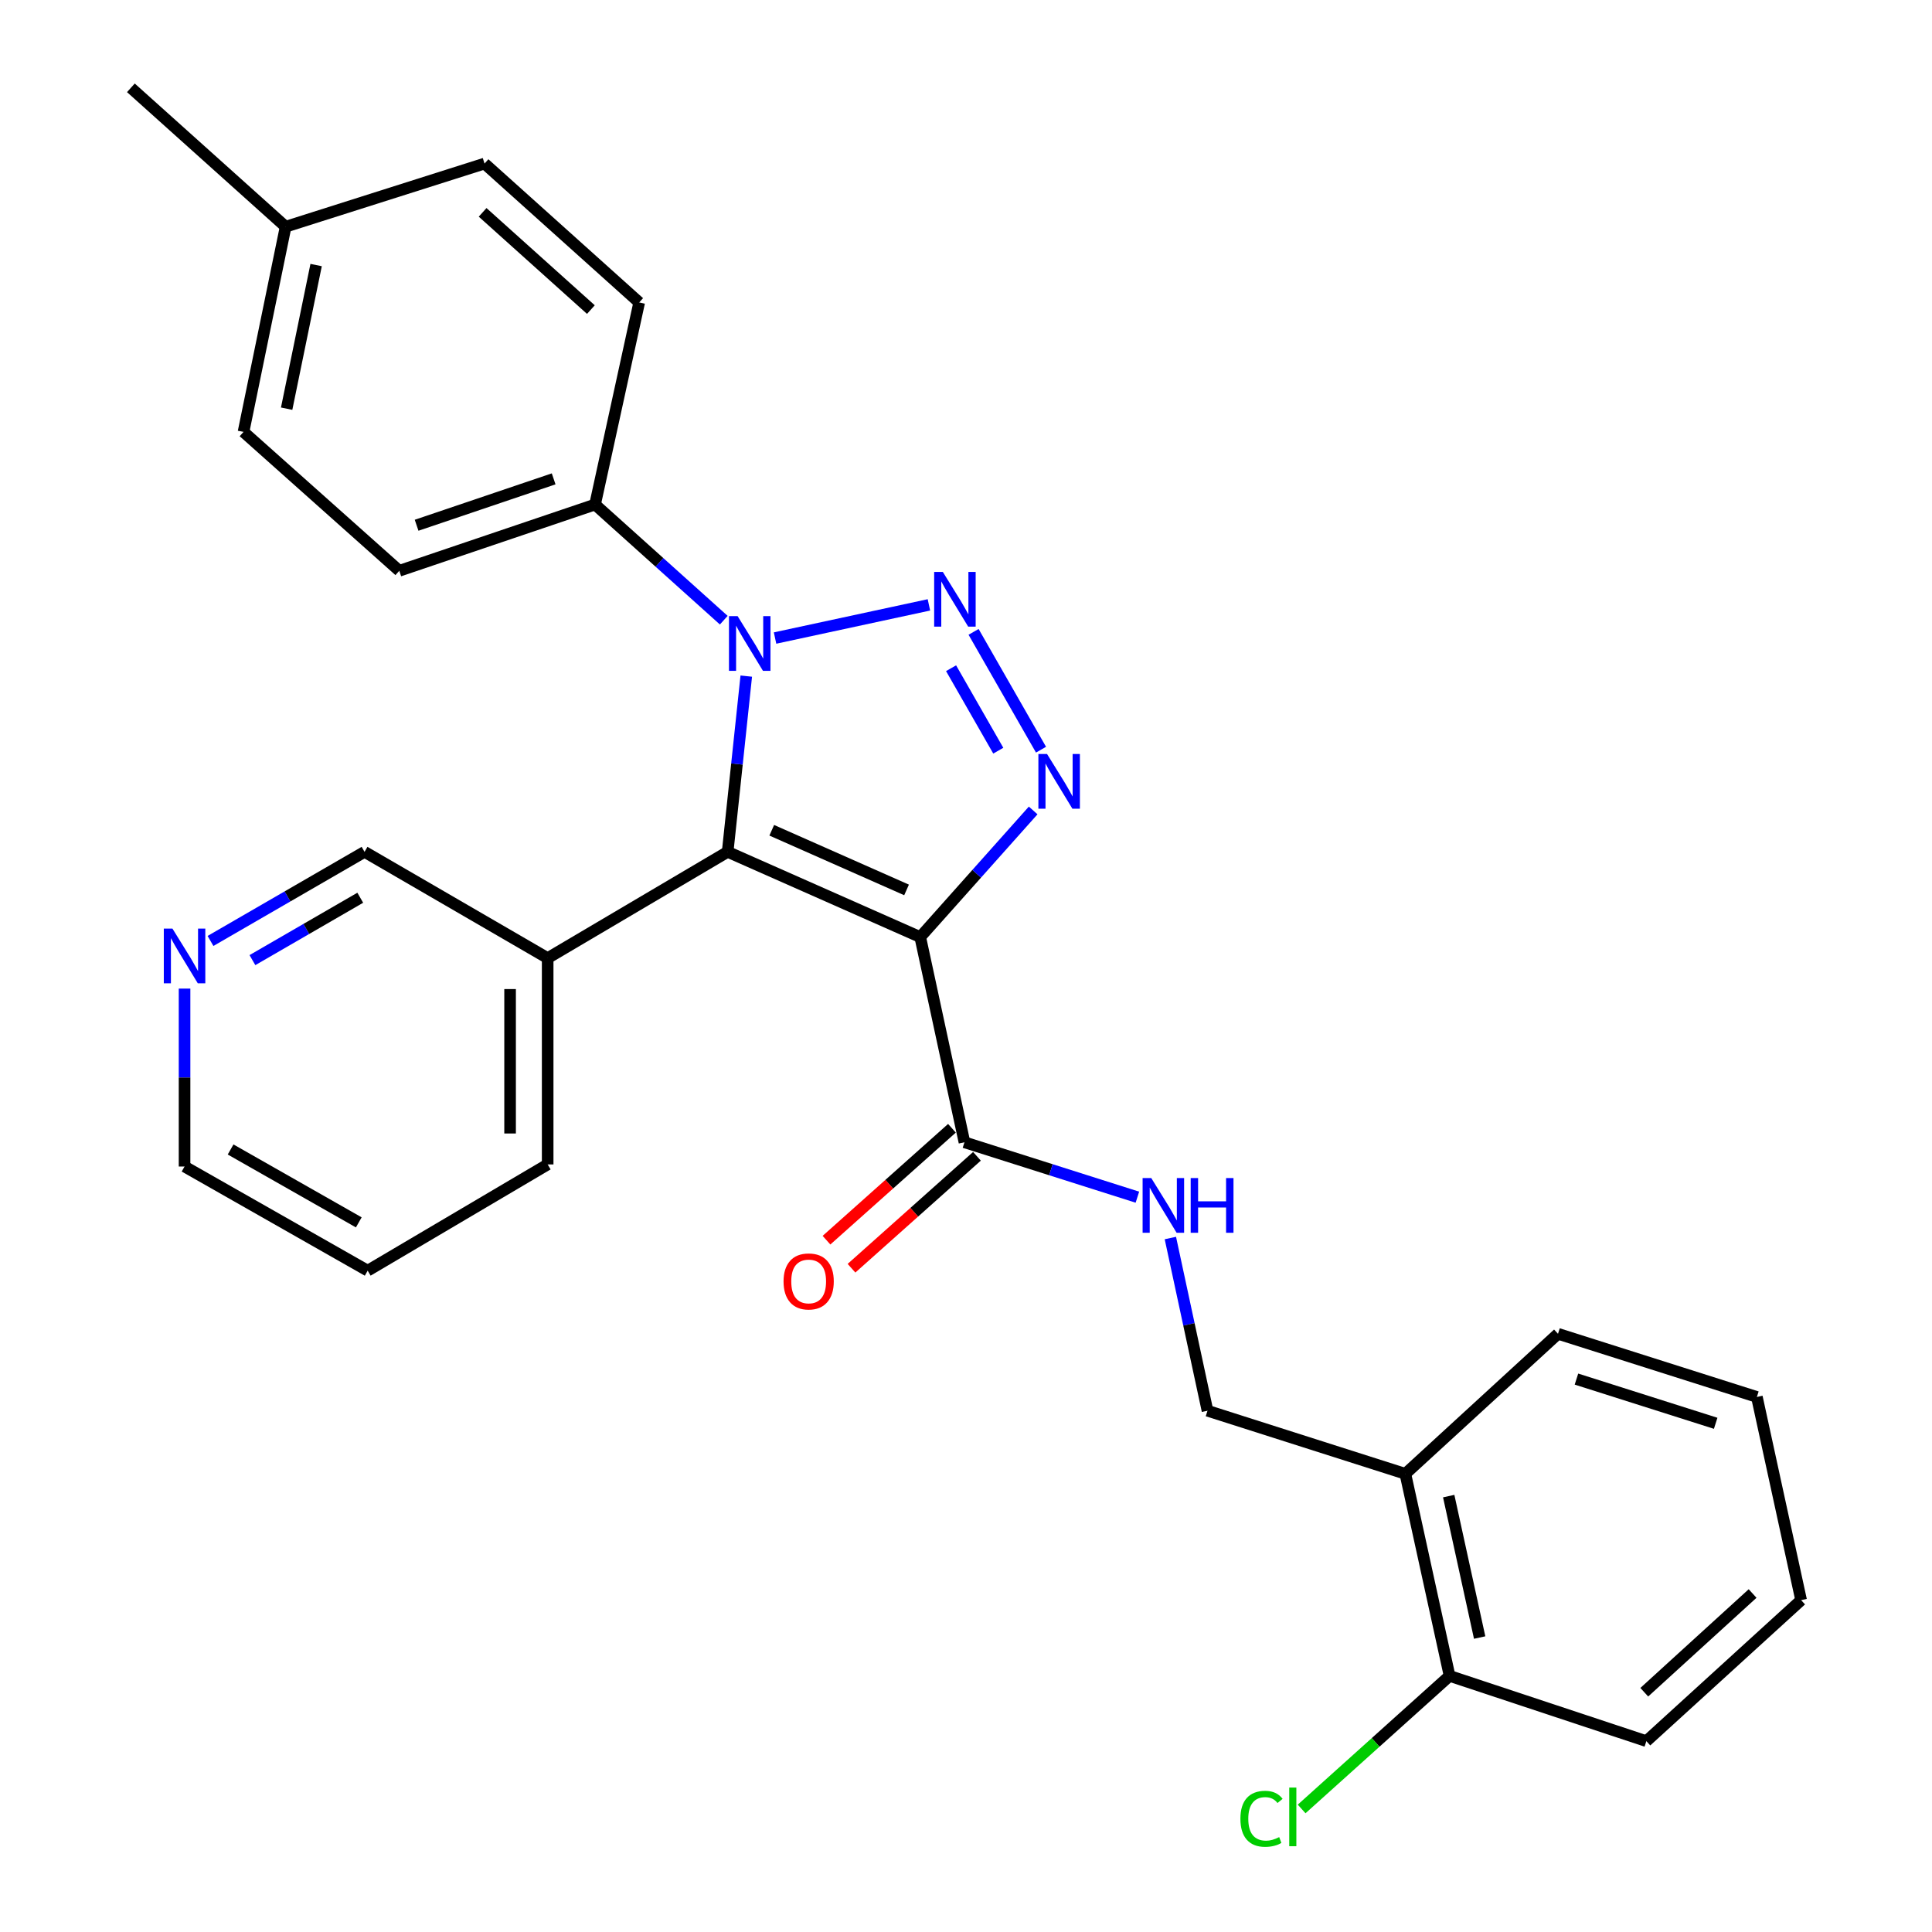 <?xml version='1.0' encoding='iso-8859-1'?>
<svg version='1.1' baseProfile='full'
              xmlns='http://www.w3.org/2000/svg'
                      xmlns:rdkit='http://www.rdkit.org/xml'
                      xmlns:xlink='http://www.w3.org/1999/xlink'
                  xml:space='preserve'
width='1000px' height='1000px' viewBox='0 0 1000 1000'>
<!-- END OF HEADER -->
<rect style='opacity:1.0;fill:#FFFFFF;stroke:none' width='1000' height='1000' x='0' y='0'> </rect>
<path class='bond-1' d='M 476.312,485.028 L 376.634,440.916' style='fill:none;fill-rule:evenodd;stroke:#000000;stroke-width:6px;stroke-linecap:butt;stroke-linejoin:miter;stroke-opacity:1' />
<path class='bond-1' d='M 469.232,460.623 L 399.457,429.745' style='fill:none;fill-rule:evenodd;stroke:#000000;stroke-width:6px;stroke-linecap:butt;stroke-linejoin:miter;stroke-opacity:1' />
<path class='bond-3' d='M 476.312,485.028 L 505.54,452.259' style='fill:none;fill-rule:evenodd;stroke:#000000;stroke-width:6px;stroke-linecap:butt;stroke-linejoin:miter;stroke-opacity:1' />
<path class='bond-3' d='M 505.54,452.259 L 534.767,419.491' style='fill:none;fill-rule:evenodd;stroke:#0000FF;stroke-width:6px;stroke-linecap:butt;stroke-linejoin:miter;stroke-opacity:1' />
<path class='bond-4' d='M 476.312,485.028 L 499.2,591.244' style='fill:none;fill-rule:evenodd;stroke:#000000;stroke-width:6px;stroke-linecap:butt;stroke-linejoin:miter;stroke-opacity:1' />
<path class='bond-0' d='M 503.921,327.054 L 538.826,388.034' style='fill:none;fill-rule:evenodd;stroke:#0000FF;stroke-width:6px;stroke-linecap:butt;stroke-linejoin:miter;stroke-opacity:1' />
<path class='bond-0' d='M 492.275,345.865 L 516.709,388.55' style='fill:none;fill-rule:evenodd;stroke:#0000FF;stroke-width:6px;stroke-linecap:butt;stroke-linejoin:miter;stroke-opacity:1' />
<path class='bond-28' d='M 480.806,313.081 L 401.168,330.251' style='fill:none;fill-rule:evenodd;stroke:#0000FF;stroke-width:6px;stroke-linecap:butt;stroke-linejoin:miter;stroke-opacity:1' />
<path class='bond-2' d='M 376.634,440.916 L 381.451,395.433' style='fill:none;fill-rule:evenodd;stroke:#000000;stroke-width:6px;stroke-linecap:butt;stroke-linejoin:miter;stroke-opacity:1' />
<path class='bond-2' d='M 381.451,395.433 L 386.269,349.95' style='fill:none;fill-rule:evenodd;stroke:#0000FF;stroke-width:6px;stroke-linecap:butt;stroke-linejoin:miter;stroke-opacity:1' />
<path class='bond-5' d='M 376.634,440.916 L 283.472,495.921' style='fill:none;fill-rule:evenodd;stroke:#000000;stroke-width:6px;stroke-linecap:butt;stroke-linejoin:miter;stroke-opacity:1' />
<path class='bond-6' d='M 374.625,321.009 L 341.314,291.075' style='fill:none;fill-rule:evenodd;stroke:#0000FF;stroke-width:6px;stroke-linecap:butt;stroke-linejoin:miter;stroke-opacity:1' />
<path class='bond-6' d='M 341.314,291.075 L 308.002,261.14' style='fill:none;fill-rule:evenodd;stroke:#000000;stroke-width:6px;stroke-linecap:butt;stroke-linejoin:miter;stroke-opacity:1' />
<path class='bond-7' d='M 499.2,591.244 L 543.957,605.45' style='fill:none;fill-rule:evenodd;stroke:#000000;stroke-width:6px;stroke-linecap:butt;stroke-linejoin:miter;stroke-opacity:1' />
<path class='bond-7' d='M 543.957,605.45 L 588.713,619.657' style='fill:none;fill-rule:evenodd;stroke:#0000FF;stroke-width:6px;stroke-linecap:butt;stroke-linejoin:miter;stroke-opacity:1' />
<path class='bond-10' d='M 492.726,583.987 L 460.258,612.952' style='fill:none;fill-rule:evenodd;stroke:#000000;stroke-width:6px;stroke-linecap:butt;stroke-linejoin:miter;stroke-opacity:1' />
<path class='bond-10' d='M 460.258,612.952 L 427.79,641.917' style='fill:none;fill-rule:evenodd;stroke:#FF0000;stroke-width:6px;stroke-linecap:butt;stroke-linejoin:miter;stroke-opacity:1' />
<path class='bond-10' d='M 505.675,598.502 L 473.207,627.467' style='fill:none;fill-rule:evenodd;stroke:#000000;stroke-width:6px;stroke-linecap:butt;stroke-linejoin:miter;stroke-opacity:1' />
<path class='bond-10' d='M 473.207,627.467 L 440.739,656.432' style='fill:none;fill-rule:evenodd;stroke:#FF0000;stroke-width:6px;stroke-linecap:butt;stroke-linejoin:miter;stroke-opacity:1' />
<path class='bond-16' d='M 283.472,495.921 L 188.688,440.916' style='fill:none;fill-rule:evenodd;stroke:#000000;stroke-width:6px;stroke-linecap:butt;stroke-linejoin:miter;stroke-opacity:1' />
<path class='bond-20' d='M 283.472,495.921 L 283.472,602.71' style='fill:none;fill-rule:evenodd;stroke:#000000;stroke-width:6px;stroke-linecap:butt;stroke-linejoin:miter;stroke-opacity:1' />
<path class='bond-20' d='M 264.02,511.939 L 264.02,586.691' style='fill:none;fill-rule:evenodd;stroke:#000000;stroke-width:6px;stroke-linecap:butt;stroke-linejoin:miter;stroke-opacity:1' />
<path class='bond-13' d='M 308.002,261.14 L 206.67,295.44' style='fill:none;fill-rule:evenodd;stroke:#000000;stroke-width:6px;stroke-linecap:butt;stroke-linejoin:miter;stroke-opacity:1' />
<path class='bond-13' d='M 286.566,247.86 L 215.633,271.87' style='fill:none;fill-rule:evenodd;stroke:#000000;stroke-width:6px;stroke-linecap:butt;stroke-linejoin:miter;stroke-opacity:1' />
<path class='bond-14' d='M 308.002,261.14 L 330.847,156.555' style='fill:none;fill-rule:evenodd;stroke:#000000;stroke-width:6px;stroke-linecap:butt;stroke-linejoin:miter;stroke-opacity:1' />
<path class='bond-9' d='M 605.781,640.8 L 615.39,685.497' style='fill:none;fill-rule:evenodd;stroke:#0000FF;stroke-width:6px;stroke-linecap:butt;stroke-linejoin:miter;stroke-opacity:1' />
<path class='bond-9' d='M 615.39,685.497 L 624.998,730.193' style='fill:none;fill-rule:evenodd;stroke:#000000;stroke-width:6px;stroke-linecap:butt;stroke-linejoin:miter;stroke-opacity:1' />
<path class='bond-8' d='M 727.411,762.85 L 624.998,730.193' style='fill:none;fill-rule:evenodd;stroke:#000000;stroke-width:6px;stroke-linecap:butt;stroke-linejoin:miter;stroke-opacity:1' />
<path class='bond-11' d='M 727.411,762.85 L 750.299,867.435' style='fill:none;fill-rule:evenodd;stroke:#000000;stroke-width:6px;stroke-linecap:butt;stroke-linejoin:miter;stroke-opacity:1' />
<path class='bond-11' d='M 749.846,774.379 L 765.867,847.589' style='fill:none;fill-rule:evenodd;stroke:#000000;stroke-width:6px;stroke-linecap:butt;stroke-linejoin:miter;stroke-opacity:1' />
<path class='bond-21' d='M 727.411,762.85 L 806.416,690.372' style='fill:none;fill-rule:evenodd;stroke:#000000;stroke-width:6px;stroke-linecap:butt;stroke-linejoin:miter;stroke-opacity:1' />
<path class='bond-15' d='M 750.299,867.435 L 712.01,901.874' style='fill:none;fill-rule:evenodd;stroke:#000000;stroke-width:6px;stroke-linecap:butt;stroke-linejoin:miter;stroke-opacity:1' />
<path class='bond-15' d='M 712.01,901.874 L 673.722,936.312' style='fill:none;fill-rule:evenodd;stroke:#00CC00;stroke-width:6px;stroke-linecap:butt;stroke-linejoin:miter;stroke-opacity:1' />
<path class='bond-23' d='M 750.299,867.435 L 852.16,901.216' style='fill:none;fill-rule:evenodd;stroke:#000000;stroke-width:6px;stroke-linecap:butt;stroke-linejoin:miter;stroke-opacity:1' />
<path class='bond-12' d='M 108.957,487.038 L 148.823,463.977' style='fill:none;fill-rule:evenodd;stroke:#0000FF;stroke-width:6px;stroke-linecap:butt;stroke-linejoin:miter;stroke-opacity:1' />
<path class='bond-12' d='M 148.823,463.977 L 188.688,440.916' style='fill:none;fill-rule:evenodd;stroke:#000000;stroke-width:6px;stroke-linecap:butt;stroke-linejoin:miter;stroke-opacity:1' />
<path class='bond-12' d='M 130.656,496.957 L 158.562,480.814' style='fill:none;fill-rule:evenodd;stroke:#0000FF;stroke-width:6px;stroke-linecap:butt;stroke-linejoin:miter;stroke-opacity:1' />
<path class='bond-12' d='M 158.562,480.814 L 186.469,464.672' style='fill:none;fill-rule:evenodd;stroke:#000000;stroke-width:6px;stroke-linecap:butt;stroke-linejoin:miter;stroke-opacity:1' />
<path class='bond-29' d='M 95.526,511.692 L 95.526,557.741' style='fill:none;fill-rule:evenodd;stroke:#0000FF;stroke-width:6px;stroke-linecap:butt;stroke-linejoin:miter;stroke-opacity:1' />
<path class='bond-29' d='M 95.526,557.741 L 95.526,603.79' style='fill:none;fill-rule:evenodd;stroke:#000000;stroke-width:6px;stroke-linecap:butt;stroke-linejoin:miter;stroke-opacity:1' />
<path class='bond-17' d='M 206.67,295.44 L 126.043,223.555' style='fill:none;fill-rule:evenodd;stroke:#000000;stroke-width:6px;stroke-linecap:butt;stroke-linejoin:miter;stroke-opacity:1' />
<path class='bond-18' d='M 330.847,156.555 L 250.793,84.66' style='fill:none;fill-rule:evenodd;stroke:#000000;stroke-width:6px;stroke-linecap:butt;stroke-linejoin:miter;stroke-opacity:1' />
<path class='bond-18' d='M 305.842,160.243 L 249.804,109.917' style='fill:none;fill-rule:evenodd;stroke:#000000;stroke-width:6px;stroke-linecap:butt;stroke-linejoin:miter;stroke-opacity:1' />
<path class='bond-30' d='M 126.043,223.555 L 147.84,117.35' style='fill:none;fill-rule:evenodd;stroke:#000000;stroke-width:6px;stroke-linecap:butt;stroke-linejoin:miter;stroke-opacity:1' />
<path class='bond-30' d='M 148.367,211.535 L 163.625,137.191' style='fill:none;fill-rule:evenodd;stroke:#000000;stroke-width:6px;stroke-linecap:butt;stroke-linejoin:miter;stroke-opacity:1' />
<path class='bond-19' d='M 250.793,84.66 L 147.84,117.35' style='fill:none;fill-rule:evenodd;stroke:#000000;stroke-width:6px;stroke-linecap:butt;stroke-linejoin:miter;stroke-opacity:1' />
<path class='bond-24' d='M 147.84,117.35 L 67.743,45.455' style='fill:none;fill-rule:evenodd;stroke:#000000;stroke-width:6px;stroke-linecap:butt;stroke-linejoin:miter;stroke-opacity:1' />
<path class='bond-25' d='M 283.472,602.71 L 190.309,657.693' style='fill:none;fill-rule:evenodd;stroke:#000000;stroke-width:6px;stroke-linecap:butt;stroke-linejoin:miter;stroke-opacity:1' />
<path class='bond-26' d='M 806.416,690.372 L 909.358,723.061' style='fill:none;fill-rule:evenodd;stroke:#000000;stroke-width:6px;stroke-linecap:butt;stroke-linejoin:miter;stroke-opacity:1' />
<path class='bond-26' d='M 815.97,713.814 L 888.03,736.697' style='fill:none;fill-rule:evenodd;stroke:#000000;stroke-width:6px;stroke-linecap:butt;stroke-linejoin:miter;stroke-opacity:1' />
<path class='bond-22' d='M 95.526,603.79 L 190.309,657.693' style='fill:none;fill-rule:evenodd;stroke:#000000;stroke-width:6px;stroke-linecap:butt;stroke-linejoin:miter;stroke-opacity:1' />
<path class='bond-22' d='M 119.359,594.967 L 185.708,632.699' style='fill:none;fill-rule:evenodd;stroke:#000000;stroke-width:6px;stroke-linecap:butt;stroke-linejoin:miter;stroke-opacity:1' />
<path class='bond-31' d='M 852.16,901.216 L 932.257,828.229' style='fill:none;fill-rule:evenodd;stroke:#000000;stroke-width:6px;stroke-linecap:butt;stroke-linejoin:miter;stroke-opacity:1' />
<path class='bond-31' d='M 851.073,875.89 L 907.141,824.799' style='fill:none;fill-rule:evenodd;stroke:#000000;stroke-width:6px;stroke-linecap:butt;stroke-linejoin:miter;stroke-opacity:1' />
<path class='bond-27' d='M 909.358,723.061 L 932.257,828.229' style='fill:none;fill-rule:evenodd;stroke:#000000;stroke-width:6px;stroke-linecap:butt;stroke-linejoin:miter;stroke-opacity:1' />
<path  class='atom-1' d='M 488.002 296.02
L 497.282 311.02
Q 498.202 312.5, 499.682 315.18
Q 501.162 317.86, 501.242 318.02
L 501.242 296.02
L 505.002 296.02
L 505.002 324.34
L 501.122 324.34
L 491.162 307.94
Q 490.002 306.02, 488.762 303.82
Q 487.562 301.62, 487.202 300.94
L 487.202 324.34
L 483.522 324.34
L 483.522 296.02
L 488.002 296.02
' fill='#0000FF'/>
<path  class='atom-3' d='M 381.796 318.919
L 391.076 333.919
Q 391.996 335.399, 393.476 338.079
Q 394.956 340.759, 395.036 340.919
L 395.036 318.919
L 398.796 318.919
L 398.796 347.239
L 394.916 347.239
L 384.956 330.839
Q 383.796 328.919, 382.556 326.719
Q 381.356 324.519, 380.996 323.839
L 380.996 347.239
L 377.316 347.239
L 377.316 318.919
L 381.796 318.919
' fill='#0000FF'/>
<path  class='atom-4' d='M 541.947 390.263
L 551.227 405.263
Q 552.147 406.743, 553.627 409.423
Q 555.107 412.103, 555.187 412.263
L 555.187 390.263
L 558.947 390.263
L 558.947 418.583
L 555.067 418.583
L 545.107 402.183
Q 543.947 400.263, 542.707 398.063
Q 541.507 395.863, 541.147 395.183
L 541.147 418.583
L 537.467 418.583
L 537.467 390.263
L 541.947 390.263
' fill='#0000FF'/>
<path  class='atom-8' d='M 595.893 609.763
L 605.173 624.763
Q 606.093 626.243, 607.573 628.923
Q 609.053 631.603, 609.133 631.763
L 609.133 609.763
L 612.893 609.763
L 612.893 638.083
L 609.013 638.083
L 599.053 621.683
Q 597.893 619.763, 596.653 617.563
Q 595.453 615.363, 595.093 614.683
L 595.093 638.083
L 591.413 638.083
L 591.413 609.763
L 595.893 609.763
' fill='#0000FF'/>
<path  class='atom-8' d='M 616.293 609.763
L 620.133 609.763
L 620.133 621.803
L 634.613 621.803
L 634.613 609.763
L 638.453 609.763
L 638.453 638.083
L 634.613 638.083
L 634.613 625.003
L 620.133 625.003
L 620.133 638.083
L 616.293 638.083
L 616.293 609.763
' fill='#0000FF'/>
<path  class='atom-11' d='M 405.563 663.263
Q 405.563 656.463, 408.923 652.663
Q 412.283 648.863, 418.563 648.863
Q 424.843 648.863, 428.203 652.663
Q 431.563 656.463, 431.563 663.263
Q 431.563 670.143, 428.163 674.063
Q 424.763 677.943, 418.563 677.943
Q 412.323 677.943, 408.923 674.063
Q 405.563 670.183, 405.563 663.263
M 418.563 674.743
Q 422.883 674.743, 425.203 671.863
Q 427.563 668.943, 427.563 663.263
Q 427.563 657.703, 425.203 654.903
Q 422.883 652.063, 418.563 652.063
Q 414.243 652.063, 411.883 654.863
Q 409.563 657.663, 409.563 663.263
Q 409.563 668.983, 411.883 671.863
Q 414.243 674.743, 418.563 674.743
' fill='#FF0000'/>
<path  class='atom-13' d='M 89.266 480.648
L 98.546 495.648
Q 99.466 497.128, 100.946 499.808
Q 102.426 502.488, 102.506 502.648
L 102.506 480.648
L 106.266 480.648
L 106.266 508.968
L 102.386 508.968
L 92.426 492.568
Q 91.266 490.648, 90.026 488.448
Q 88.826 486.248, 88.466 485.568
L 88.466 508.968
L 84.786 508.968
L 84.786 480.648
L 89.266 480.648
' fill='#0000FF'/>
<path  class='atom-16' d='M 642.033 941.402
Q 642.033 934.362, 645.313 930.682
Q 648.633 926.962, 654.913 926.962
Q 660.753 926.962, 663.873 931.082
L 661.233 933.242
Q 658.953 930.242, 654.913 930.242
Q 650.633 930.242, 648.353 933.122
Q 646.113 935.962, 646.113 941.402
Q 646.113 947.002, 648.433 949.882
Q 650.793 952.762, 655.353 952.762
Q 658.473 952.762, 662.113 950.882
L 663.233 953.882
Q 661.753 954.842, 659.513 955.402
Q 657.273 955.962, 654.793 955.962
Q 648.633 955.962, 645.313 952.202
Q 642.033 948.442, 642.033 941.402
' fill='#00CC00'/>
<path  class='atom-16' d='M 667.313 925.242
L 670.993 925.242
L 670.993 955.602
L 667.313 955.602
L 667.313 925.242
' fill='#00CC00'/>
</svg>
